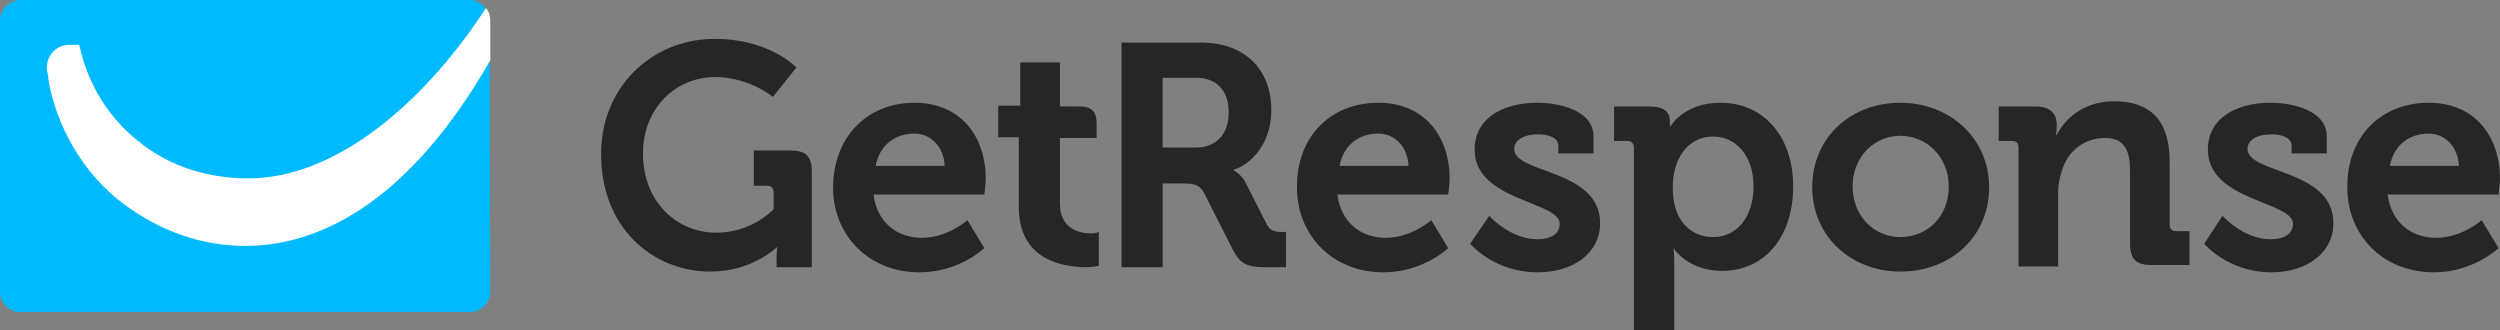 <svg xmlns:x="ns_extend;" xmlns:i="ns_ai;" xmlns:graph="ns_graphs;" xmlns="http://www.w3.org/2000/svg" xmlns:xlink="http://www.w3.org/1999/xlink" id="Layer_1" x="0px" y="0px" viewBox="0 0 340.6 45" style="enable-background:new 0 0 340.6 45;" xml:space="preserve"><rect x="0" y="0" width="340.6" height="45" fill="#808080" stroke="none"/> <style type="text/css">  .st0{fill:#00BAFF;}	.st1{fill:#FFFFFF;}	.st2{fill:#262626;} </style>  <g>  <path class="st0" d="M66.8,39.7c0,1.6-1.3,2.8-2.8,2.8H2.8C1.3,42.6,0,41.3,0,39.7V2.8C0,1.3,1.3,0,2.8,0h61.1  c1.6,0,2.8,1.3,2.8,2.8L66.8,39.7L66.8,39.7z">  </path>  <path class="st1" d="M66.2,1.1C58.3,13.3,46,24.6,33.3,24.3c-4.7-0.1-10-1.4-14.5-5.1c-3.4-2.7-6.7-7-8-13.1H9.5  c-2.1,0-3.3,1.8-3.1,3.5c0.1,0.4,0.2,0.8,0.2,1.3c1,5.9,4.5,12.7,10.4,17c4.6,3.4,10.2,5.6,16.4,5.6c11.1,0,23-7.1,33.4-25.3V2.8  C66.8,2.2,66.6,1.5,66.2,1.1z">  </path>  <g>   <path class="st2" d="M330.9,14c6.3,0,9.7,4.6,9.7,10.4c0,0.6-0.2,2.1-0.2,2.1h-15.1c0.5,3.9,3.3,5.9,6.6,5.9   c3.5,0,6.2-2.4,6.2-2.4l2.3,3.8c0,0-3.4,3.3-8.8,3.3c-7.2,0-11.8-5.3-11.8-11.5C319.7,18.7,324.3,14,330.9,14z M335,22.6   c-0.1-2.6-1.9-4.4-4.1-4.4c-2.8,0-4.8,1.7-5.3,4.4H335z M124.6,14c6.3,0,9.7,4.6,9.7,10.4c0,0.6-0.2,2.1-0.2,2.1h-15.1   c0.5,3.9,3.3,5.9,6.6,5.9c3.5,0,6.2-2.4,6.2-2.4l2.3,3.8c0,0-3.4,3.3-8.8,3.3c-7.2,0-11.8-5.3-11.8-11.5   C113.5,18.7,118.1,14,124.6,14z M128.7,22.6c-0.1-2.6-1.9-4.4-4.1-4.4c-2.8,0-4.8,1.7-5.3,4.4H128.7z M187.8,14   c6.3,0,9.7,4.6,9.7,10.4c0,0.6-0.2,2.1-0.2,2.1h-15.1c0.5,3.9,3.3,5.9,6.6,5.9c3.5,0,6.2-2.4,6.2-2.4l2.3,3.8c0,0-3.4,3.3-8.8,3.3   c-7.2,0-11.8-5.3-11.8-11.5C176.6,18.7,181.2,14,187.8,14z M191.9,22.6c-0.1-2.6-1.9-4.4-4.1-4.4c-2.8,0-4.8,1.7-5.3,4.4H191.9z    M275,20.1c0-0.6-0.3-0.9-0.9-0.9h-1.8v-4.7h5c1.9,0,2.9,0.9,2.9,2.4v0.6c0,0.5-0.1,0.9-0.1,0.9h0.1c0.9-1.8,3.3-4.6,7.8-4.6   c4.9,0,7.6,2.5,7.6,8.3v8.5c0,0.6,0.3,0.9,0.9,0.9h1.8v4.6h-5.2c-2.1,0-2.9-0.8-2.9-2.9v-9.9c0-2.7-0.7-4.5-3.4-4.5   c-2.9,0-5.1,1.8-5.9,4.5c-0.3,0.9-0.5,1.9-0.5,2.9v10.1H275L275,20.1L275,20.1z M258.9,14c6.7,0,12.1,4.8,12.1,11.5   c0,6.8-5.3,11.5-12.1,11.5c-6.6,0-12-4.7-12-11.5S252.2,14,258.9,14z M258.9,32.3c3.6,0,6.6-2.7,6.6-6.9c0-4-3-6.9-6.6-6.9   c-3.5,0-6.5,2.8-6.5,6.9C252.4,29.5,255.4,32.3,258.9,32.3z M244.3,25.4c0,6.8-3.8,11.5-9.7,11.5c-4.7,0-6.6-3.1-6.6-3.1H228   c0,0,0.1,0.8,0.1,1.9V45h-5.5V20.1c0-0.6-0.4-0.9-0.9-0.9h-1.8v-4.7h4.8c2,0,2.8,0.8,2.8,1.9v0.8h0.1c0,0,1.8-3.2,6.8-3.2   C240.2,14,244.3,18.5,244.3,25.4z M233.4,32.3c3.2,0,5.5-2.7,5.5-6.9c0-4.3-2.5-6.8-5.5-6.8c-3.7,0-5.5,3.4-5.5,6.8   C227.8,30.2,230.5,32.3,233.4,32.3z M202.9,29.4c0,0,2.8,3.2,6.6,3.2c1.7,0,3-0.7,3-2.1c0-3.1-11.6-3.1-11.6-10.1   c0-4.4,4-6.4,8.5-6.4c3,0,7.7,1,7.7,4.6v2.3h-4.8v-1.1c0-1.1-1.5-1.5-2.7-1.5c-1.9,0-3.3,0.7-3.3,2c0,3.4,11.7,2.7,11.7,10.1   c0,4.1-3.7,6.7-8.5,6.7c-6,0-9.2-3.9-9.2-3.9L202.9,29.4z M302.8,29.4c0,0,2.8,3.2,6.6,3.2c1.7,0,3-0.7,3-2.1   c0-3.1-11.6-3.1-11.6-10.1c0-4.4,4-6.4,8.5-6.4c3,0,7.7,1,7.7,4.6v2.3h-4.8v-1.1c0-1.1-1.5-1.5-2.7-1.5c-1.9,0-3.3,0.7-3.3,2   c0,3.4,11.7,2.7,11.7,10.1c0,4.1-3.7,6.7-8.4,6.7c-6,0-9.2-3.9-9.2-3.9L302.8,29.4z M148.7,31.8c-1.5,0-4.3-0.5-4.3-4.1v-8.9h5v-2   c0-1.6-0.7-2.3-2.3-2.3h-2.7V8.5H139v5.9h-3v4.3h2.8v9.5c0,7.3,6.1,8.2,9.2,8.2c1,0,1.7-0.2,1.7-0.2v-4.8   C149.7,31.7,149.3,31.8,148.7,31.8z M97.4,5.3c7.5,0,11.1,3.9,11.1,3.9l-3.2,4c0,0-3.2-2.7-7.9-2.7c-5.3,0-9.8,4.2-9.8,10.4   c0,6.6,4.6,10.8,10,10.8c4.9,0,7.8-3.2,7.8-3.2v-2.3c0-0.6-0.4-0.9-0.9-0.9h-1.8v-4.8h5c2.1,0,2.9,0.8,2.9,2.9v13h-4.8v-1.4   c0-0.6,0.1-1.3,0.1-1.3h-0.1c0,0-3.3,3.3-9,3.3c-8,0-14.9-6.1-14.9-15.9C81.8,12.1,88.6,5.3,97.4,5.3z M152.8,5.8h10.9   c5.6,0,9.5,3.4,9.5,9.2c0,5.5-3.8,7.8-5.1,8.1v0.1c0,0,0.9,0.5,1.5,1.5l3,5.9c0.5,0.9,1.2,1,2.1,1h0.5v4.8h-2.9   c-2.3,0-3.3-0.4-4.3-2.3l-3.9-7.7c-0.6-1.2-1.3-1.4-2.9-1.4h-2.8v11.4h-5.6L152.8,5.8L152.8,5.8z M162.9,20.1   c2.8,0,4.5-1.8,4.5-4.8c0-3-1.7-4.7-4.4-4.7h-4.6v9.5L162.9,20.1z">   </path>  </g> </g></svg>